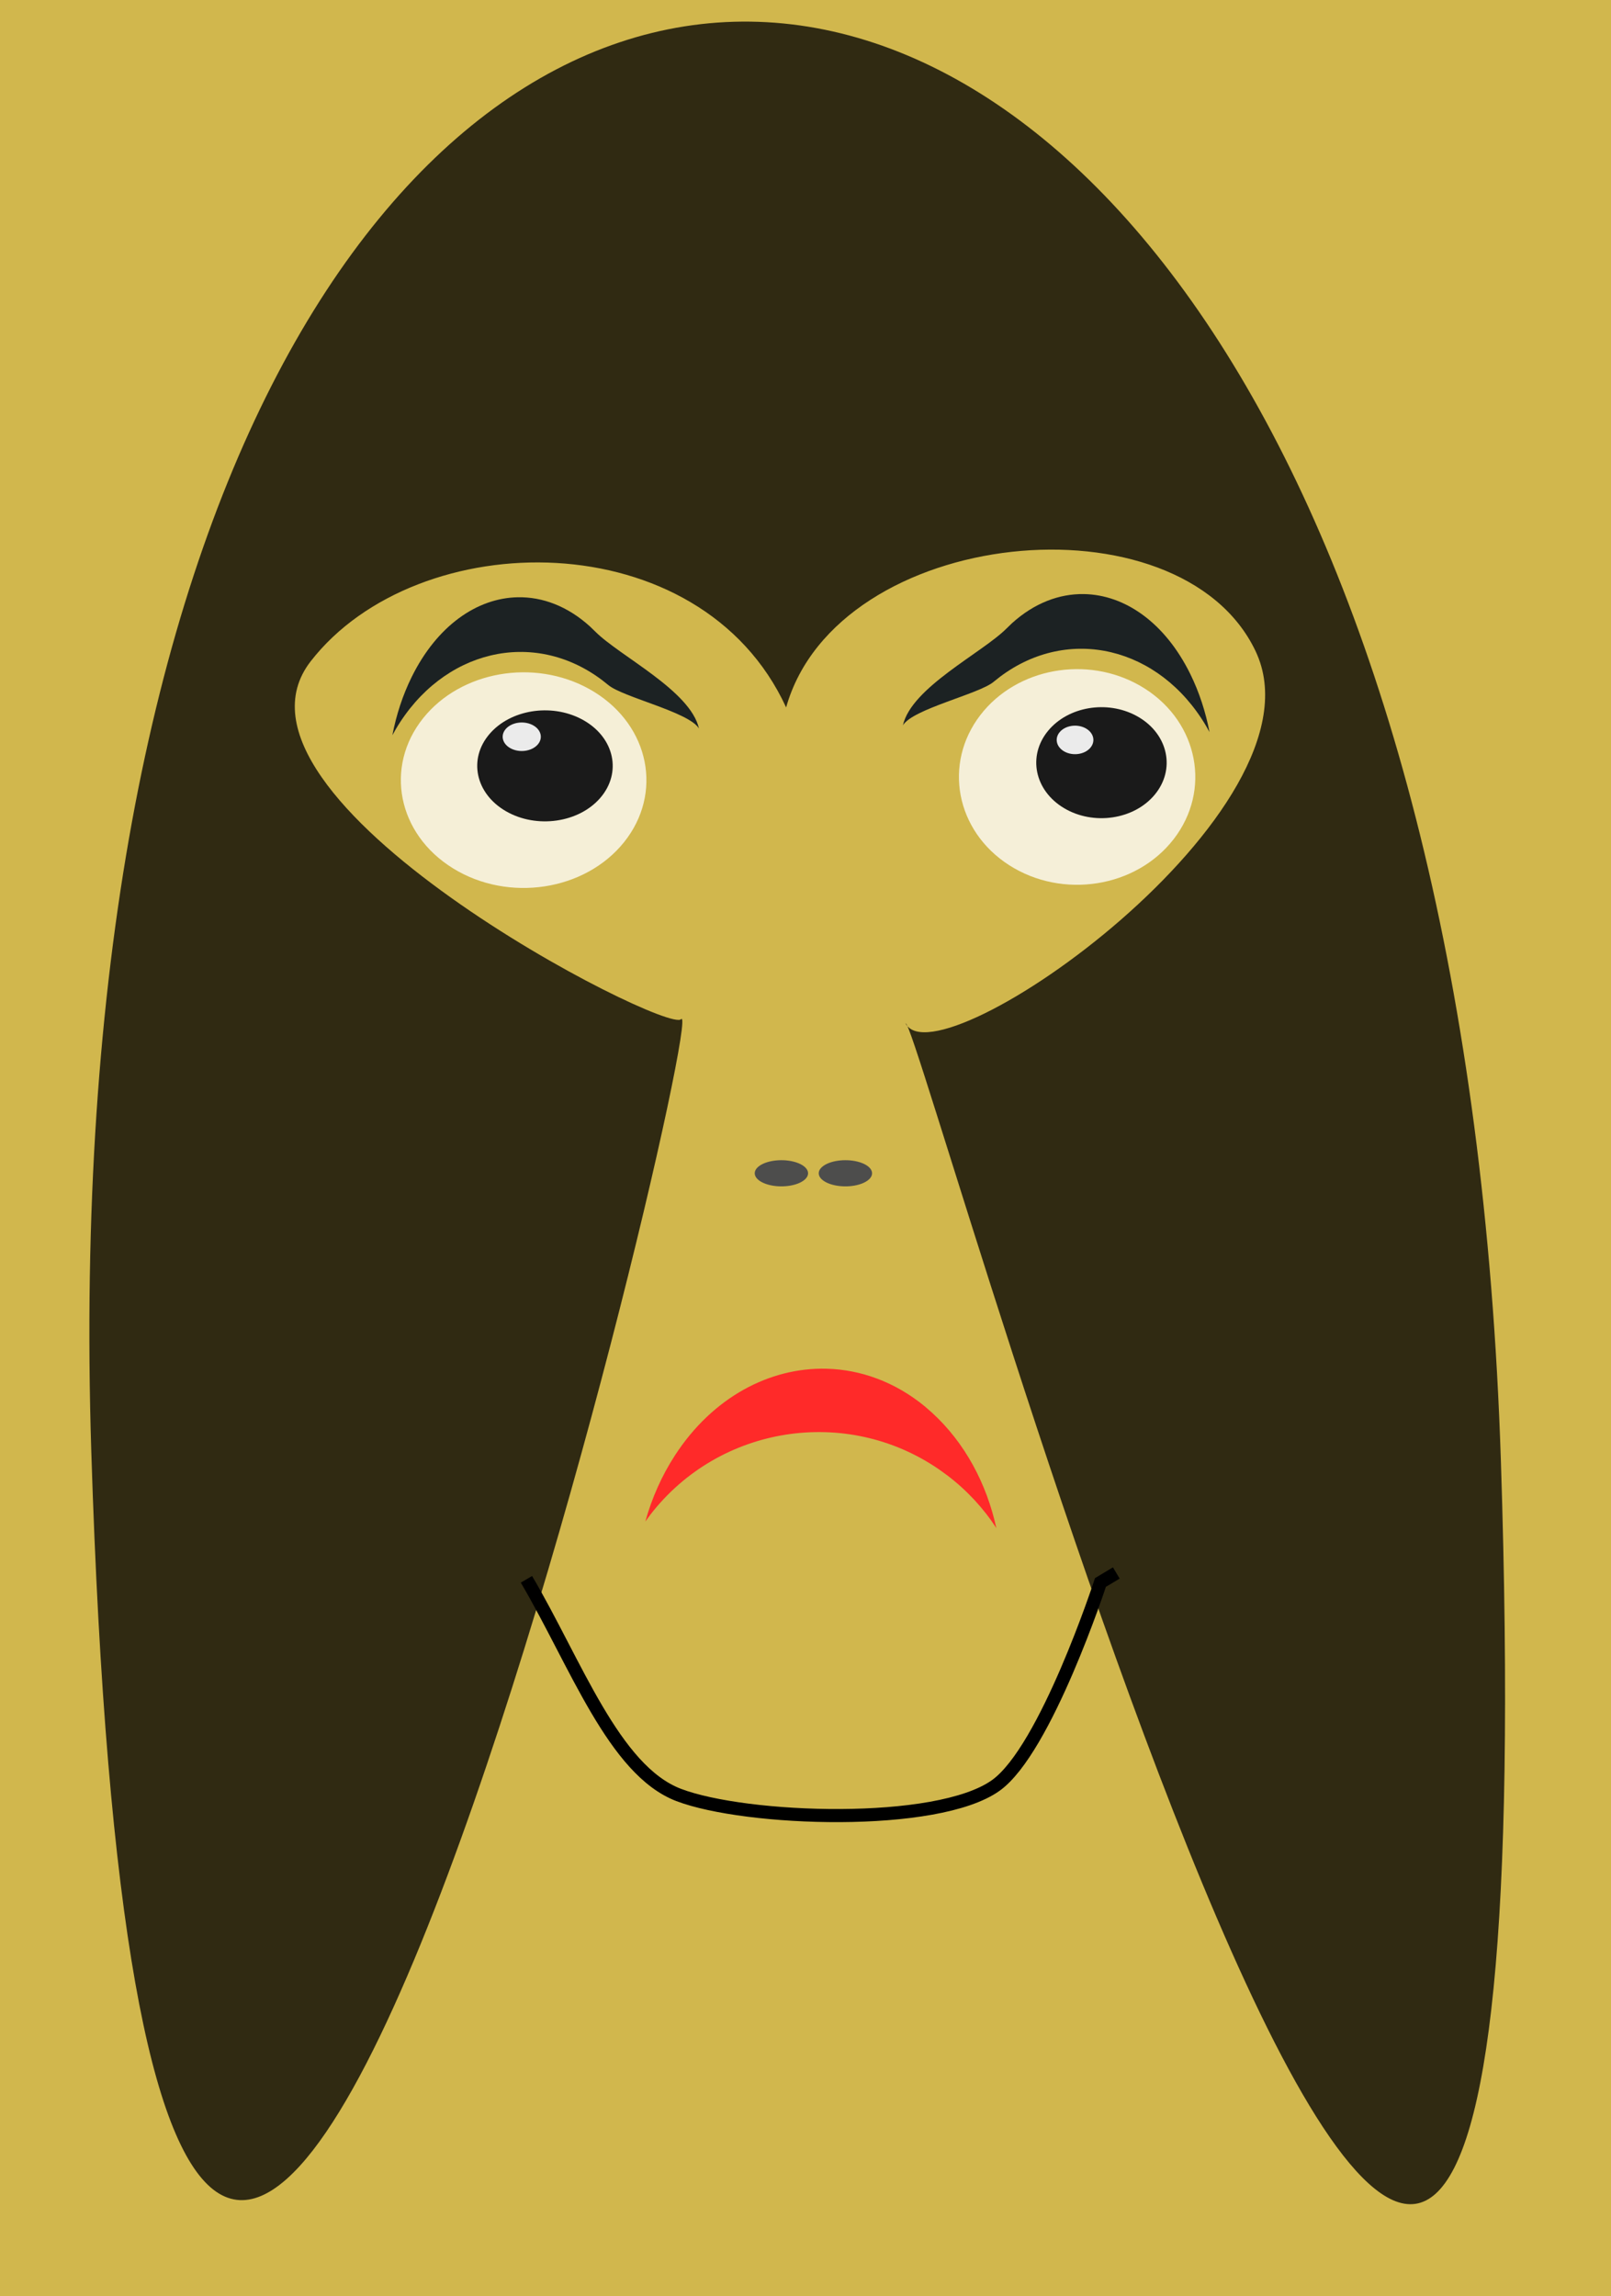 <?xml version="1.0" encoding="UTF-8" standalone="no"?>
<!-- Created with Inkscape (http://www.inkscape.org/) -->
<svg
    xmlns:inkscape="http://www.inkscape.org/namespaces/inkscape"
    xmlns:rdf="http://www.w3.org/1999/02/22-rdf-syntax-ns#"
    xmlns="http://www.w3.org/2000/svg"
    xmlns:cc="http://creativecommons.org/ns#"
    xmlns:dc="http://purl.org/dc/elements/1.1/"
    xmlns:sodipodi="http://sodipodi.sourceforge.net/DTD/sodipodi-0.dtd"
    id="svg2"
    sodipodi:docname="_svgclean2.svg"
    viewBox="0 0 725.71 1034.3"
    version="1.1"
    inkscape:version="0.48.3.1 r9886"
  >
  <rect x="0" y="0" width="725.71" height="1034.3" fill="#333333" stroke="none"/>
  <sodipodi:namedview
      id="base"
      bordercolor="#666666"
      inkscape:pageshadow="2"
      inkscape:window-y="0"
      pagecolor="#ffffff"
      inkscape:window-maximized="0"
      inkscape:zoom="0.32"
      inkscape:window-x="0"
      inkscape:window-height="645"
      showgrid="false"
      borderopacity="1.0"
      inkscape:current-layer="layer1"
      inkscape:cx="-766.44134"
      inkscape:cy="503.71235"
      inkscape:window-width="674"
      inkscape:pageopacity="0.0"
      inkscape:document-units="px"
  />
  <g
      id="layer1"
      inkscape:label="Capa 1"
      inkscape:groupmode="layer"
      transform="translate(-5.714 -8.076)"
    >
    <g
        id="g3031"
      >
      <rect
          id="rect3802"
          style="opacity:.776;color:#000000;stroke-width:0;fill-opacity:.996;fill:#ffdd55"
          height="1034.3"
          width="725.71"
          y="8.076"
          x="5.714"
      />
      <path
          id="rect2985"
          d="m571.29 301.35c34 71.36-143.02 195.37-157.61 167.8 5.76-5.9 296.02 1054.4 268.14 196.92-27.88-857.54-662.19-869.66-634.99-4.39 27.195 865.32 279.88-208.07 265.68-194.5-6.08 7.09-214.89-99.41-166.82-161.23 48.067-61.814 175.56-63.182 214.15 20.8 23.025-81.681 177.45-96.759 211.45-25.4z"
          sodipodi:nodetypes="zczzczcz"
          style="opacity:.776;color:#000000;stroke-width:0;fill-opacity:.996;fill:#000000"
          inkscape:connector-curvature="0"
      />
      <path
          id="path2988"
          sodipodi:rx="41.42857"
          sodipodi:ry="48.57143"
          style="opacity:.78;color:#000000;stroke-width:0;fill-opacity:.996;fill:#ffffff"
          sodipodi:type="arc"
          d="m293.84 295.5c18.711 15.439 23.205 45.738 10.036 67.675-13.168 21.937-39.012 27.205-57.723 11.767-18.711-15.439-23.205-45.738-10.036-67.675 12.703-21.162 37.326-26.932 55.991-13.121"
          sodipodi:open="true"
          transform="matrix(1.335,0,0,1,-118.85,24.286)"
          sodipodi:cy="335.21933"
          sodipodi:cx="270"
          sodipodi:end="11.558568"
          sodipodi:start="5.3256363"
      />
      <path
          id="path2990"
          sodipodi:rx="41.42857"
          sodipodi:ry="48.57143"
          style="opacity:0.782;color:#000000;stroke-width:0;fill-opacity:.996;fill:#ffffff"
          sodipodi:type="arc"
          d="m293.84 295.5c18.711 15.439 23.205 45.738 10.036 67.675-13.168 21.937-39.012 27.205-57.723 11.767-18.711-15.439-23.205-45.738-10.036-67.675 12.703-21.162 37.326-26.932 55.991-13.121"
          sodipodi:open="true"
          transform="matrix(1.285,0,0,1,143.98,22.857)"
          sodipodi:cy="335.21933"
          sodipodi:cx="270"
          sodipodi:end="11.558568"
          sodipodi:start="5.3256363"
      />
      <path
          id="path3786"
          d="m378.13 624.65c-25.645-0.691-51.348 12.855-68.323 38.957-6.022 9.259-10.466 19.379-13.39 29.855 0.759-1.066 1.536-2.125 2.345-3.169 31.049-40.068 88.176-49.015 129.92-20.32l3.878 2.808c8.872 6.78 16.243 14.809 21.982 23.651-4.376-20-14.147-38.415-28.909-51.909l-3.294-2.893c-13.46-11.05-28.83-16.57-44.21-16.98z"
          style="color:#000000;stroke-width:0;fill-opacity:.996;fill:#ff2a2a"
          inkscape:connector-curvature="0"
      />
      <path
          id="path3788"
          sodipodi:rx="22.857143"
          sodipodi:ry="25"
          style="color:#000000;stroke-width:0;fill-opacity:.996;fill:#1a1a1a"
          sodipodi:type="arc"
          d="m-148.27 251.2c10.323 7.946 12.803 23.542 5.537 34.833-7.265 11.291-21.524 14.003-31.847 6.056-10.323-7.946-12.803-23.542-5.537-34.833 7.008-10.892 20.594-13.862 30.892-6.753"
          sodipodi:open="true"
          transform="matrix(1.285,0,0,1,709.32,80)"
          sodipodi:cy="271.64789"
          sodipodi:cx="-161.42857"
          sodipodi:end="11.558568"
          sodipodi:start="5.3256363"
      />
      <path
          id="path3790"
          sodipodi:rx="22.857143"
          sodipodi:ry="25"
          style="color:#000000;stroke-width:0;fill-opacity:.996;fill:#1a1a1a"
          sodipodi:type="arc"
          d="m-148.27 251.2c10.323 7.946 12.803 23.542 5.537 34.833-7.265 11.291-21.524 14.003-31.847 6.056-10.323-7.946-12.803-23.542-5.537-34.833 7.008-10.892 20.594-13.862 30.892-6.753"
          sodipodi:open="true"
          transform="matrix(1.335,0,0,1,466.71,81.429)"
          sodipodi:cy="271.64789"
          sodipodi:cx="-161.42857"
          sodipodi:end="11.558568"
          sodipodi:start="5.3256363"
      />
      <path
          id="path3792"
          d="m242.86 719.51c22.219 37.73 39.363 85.995 68.571 97.143 30.253 11.546 116.35 14.652 142.86-4.286 22.558-16.116 47.143-91.429 47.143-91.429l7.143-4.286"
          sodipodi:nodetypes="csscc"
          style="stroke:#000000;stroke-width:5.9;fill:none"
          inkscape:connector-curvature="0"
      />
      <path
          id="path3794"
          sodipodi:rx="16.428572"
          sodipodi:ry="16.428572"
          style="color:#000000;stroke-width:0;fill-opacity:.996;fill:#ececec"
          sodipodi:type="arc"
          d="m128.74 703.93c7.42 5.222 9.202 15.47 3.98 22.89-5.222 7.42-15.47 9.202-22.89 3.98-7.42-5.222-9.202-15.47-3.98-22.89 5.037-7.158 14.802-9.109 22.203-4.438"
          sodipodi:open="true"
          transform="matrix(.523 0 0 .391 178.36 59.474)"
          sodipodi:cy="717.36218"
          sodipodi:cx="119.28571"
          sodipodi:end="11.558568"
          sodipodi:start="5.3256363"
      />
      <path
          id="path3796"
          sodipodi:rx="16.428572"
          sodipodi:ry="16.428572"
          style="color:#000000;stroke-width:0;fill-opacity:.996;fill:#ececec"
          sodipodi:type="arc"
          d="m128.74 703.93c7.42 5.222 9.202 15.47 3.98 22.89-5.222 7.42-15.47 9.202-22.89 3.98-7.42-5.222-9.202-15.47-3.98-22.89 5.037-7.158 14.802-9.109 22.203-4.438"
          sodipodi:open="true"
          transform="matrix(.503 0 0 .391 429.99 60.903)"
          sodipodi:cy="717.36218"
          sodipodi:cx="119.28571"
          sodipodi:end="11.558568"
          sodipodi:start="5.3256363"
      />
      <path
          id="path3798"
          sodipodi:rx="14.285714"
          sodipodi:ry="15"
          style="color:#000000;stroke-width:0;fill-opacity:.996;fill:#4d4d4d"
          sodipodi:type="arc"
          d="m-118.92 577.95c6.452 4.768 8.002 14.125 3.461 20.9-4.541 6.775-13.452 8.402-19.904 3.634-6.452-4.768-8.002-14.125-3.461-20.9 4.38-6.535 12.871-8.317 19.307-4.052"
          sodipodi:open="true"
          transform="matrix(.841 0 0 .393 464.64 304.65)"
          sodipodi:cy="590.2193"
          sodipodi:cx="-127.14286"
          sodipodi:end="11.558568"
          sodipodi:start="5.3256363"
      />
      <path
          id="path3800"
          sodipodi:rx="14.285714"
          sodipodi:ry="15"
          style="color:#000000;stroke-width:0;fill-opacity:.996;fill:#4d4d4d"
          sodipodi:type="arc"
          d="m-118.92 577.95c6.452 4.768 8.002 14.125 3.461 20.9-4.541 6.775-13.452 8.402-19.904 3.634-6.452-4.768-8.002-14.125-3.461-20.9 4.38-6.535 12.871-8.317 19.307-4.052"
          sodipodi:open="true"
          transform="matrix(.841 0 0 .393 493.47 304.65)"
          sodipodi:cy="590.2193"
          sodipodi:cx="-127.14286"
          sodipodi:end="11.558568"
          sodipodi:start="5.3256363"
      />
      <path
          id="path3804"
          d="m239.04 277.12c-18.467 0.312-36.522 12.887-47.898 35.969-4.036 8.188-6.91 17.061-8.678 26.188 0.512-0.945 1.037-1.885 1.585-2.812 21.054-35.608 61.857-45.333 92.793-22.094l2.879 2.281c6.597 5.526 36.441 12.181 40.85 19.594-3.785-17.071-35.686-32.586-46.733-43.688l-2.462-2.375c-10.03-9.039-21.255-13.249-32.336-13.062z"
          sodipodi:nodetypes="sscscccccs"
          style="color:#000000;stroke-width:0;fill-opacity:.996;fill:#1c2224"
          inkscape:connector-curvature="0"
      />
      <path
          id="path3806"
          inkscape:connector-curvature="0"
          sodipodi:nodetypes="sscscccccs"
          style="color:#000000;stroke-width:0;fill-opacity:.996;fill:#1c2224"
          d="m493.99 275.69c18.467 0.312 36.522 12.887 47.898 35.969 4.036 8.188 6.91 17.061 8.678 26.188-0.512-0.945-1.037-1.885-1.585-2.812-21.054-35.608-61.857-45.333-92.793-22.094l-2.879 2.281c-6.597 5.526-36.441 12.181-40.85 19.594 3.785-17.071 35.686-32.586 46.733-43.688l2.462-2.375c10.03-9.039 21.255-13.249 32.336-13.062z"
      />
    </g
    >
  </g
  >
</svg
>

